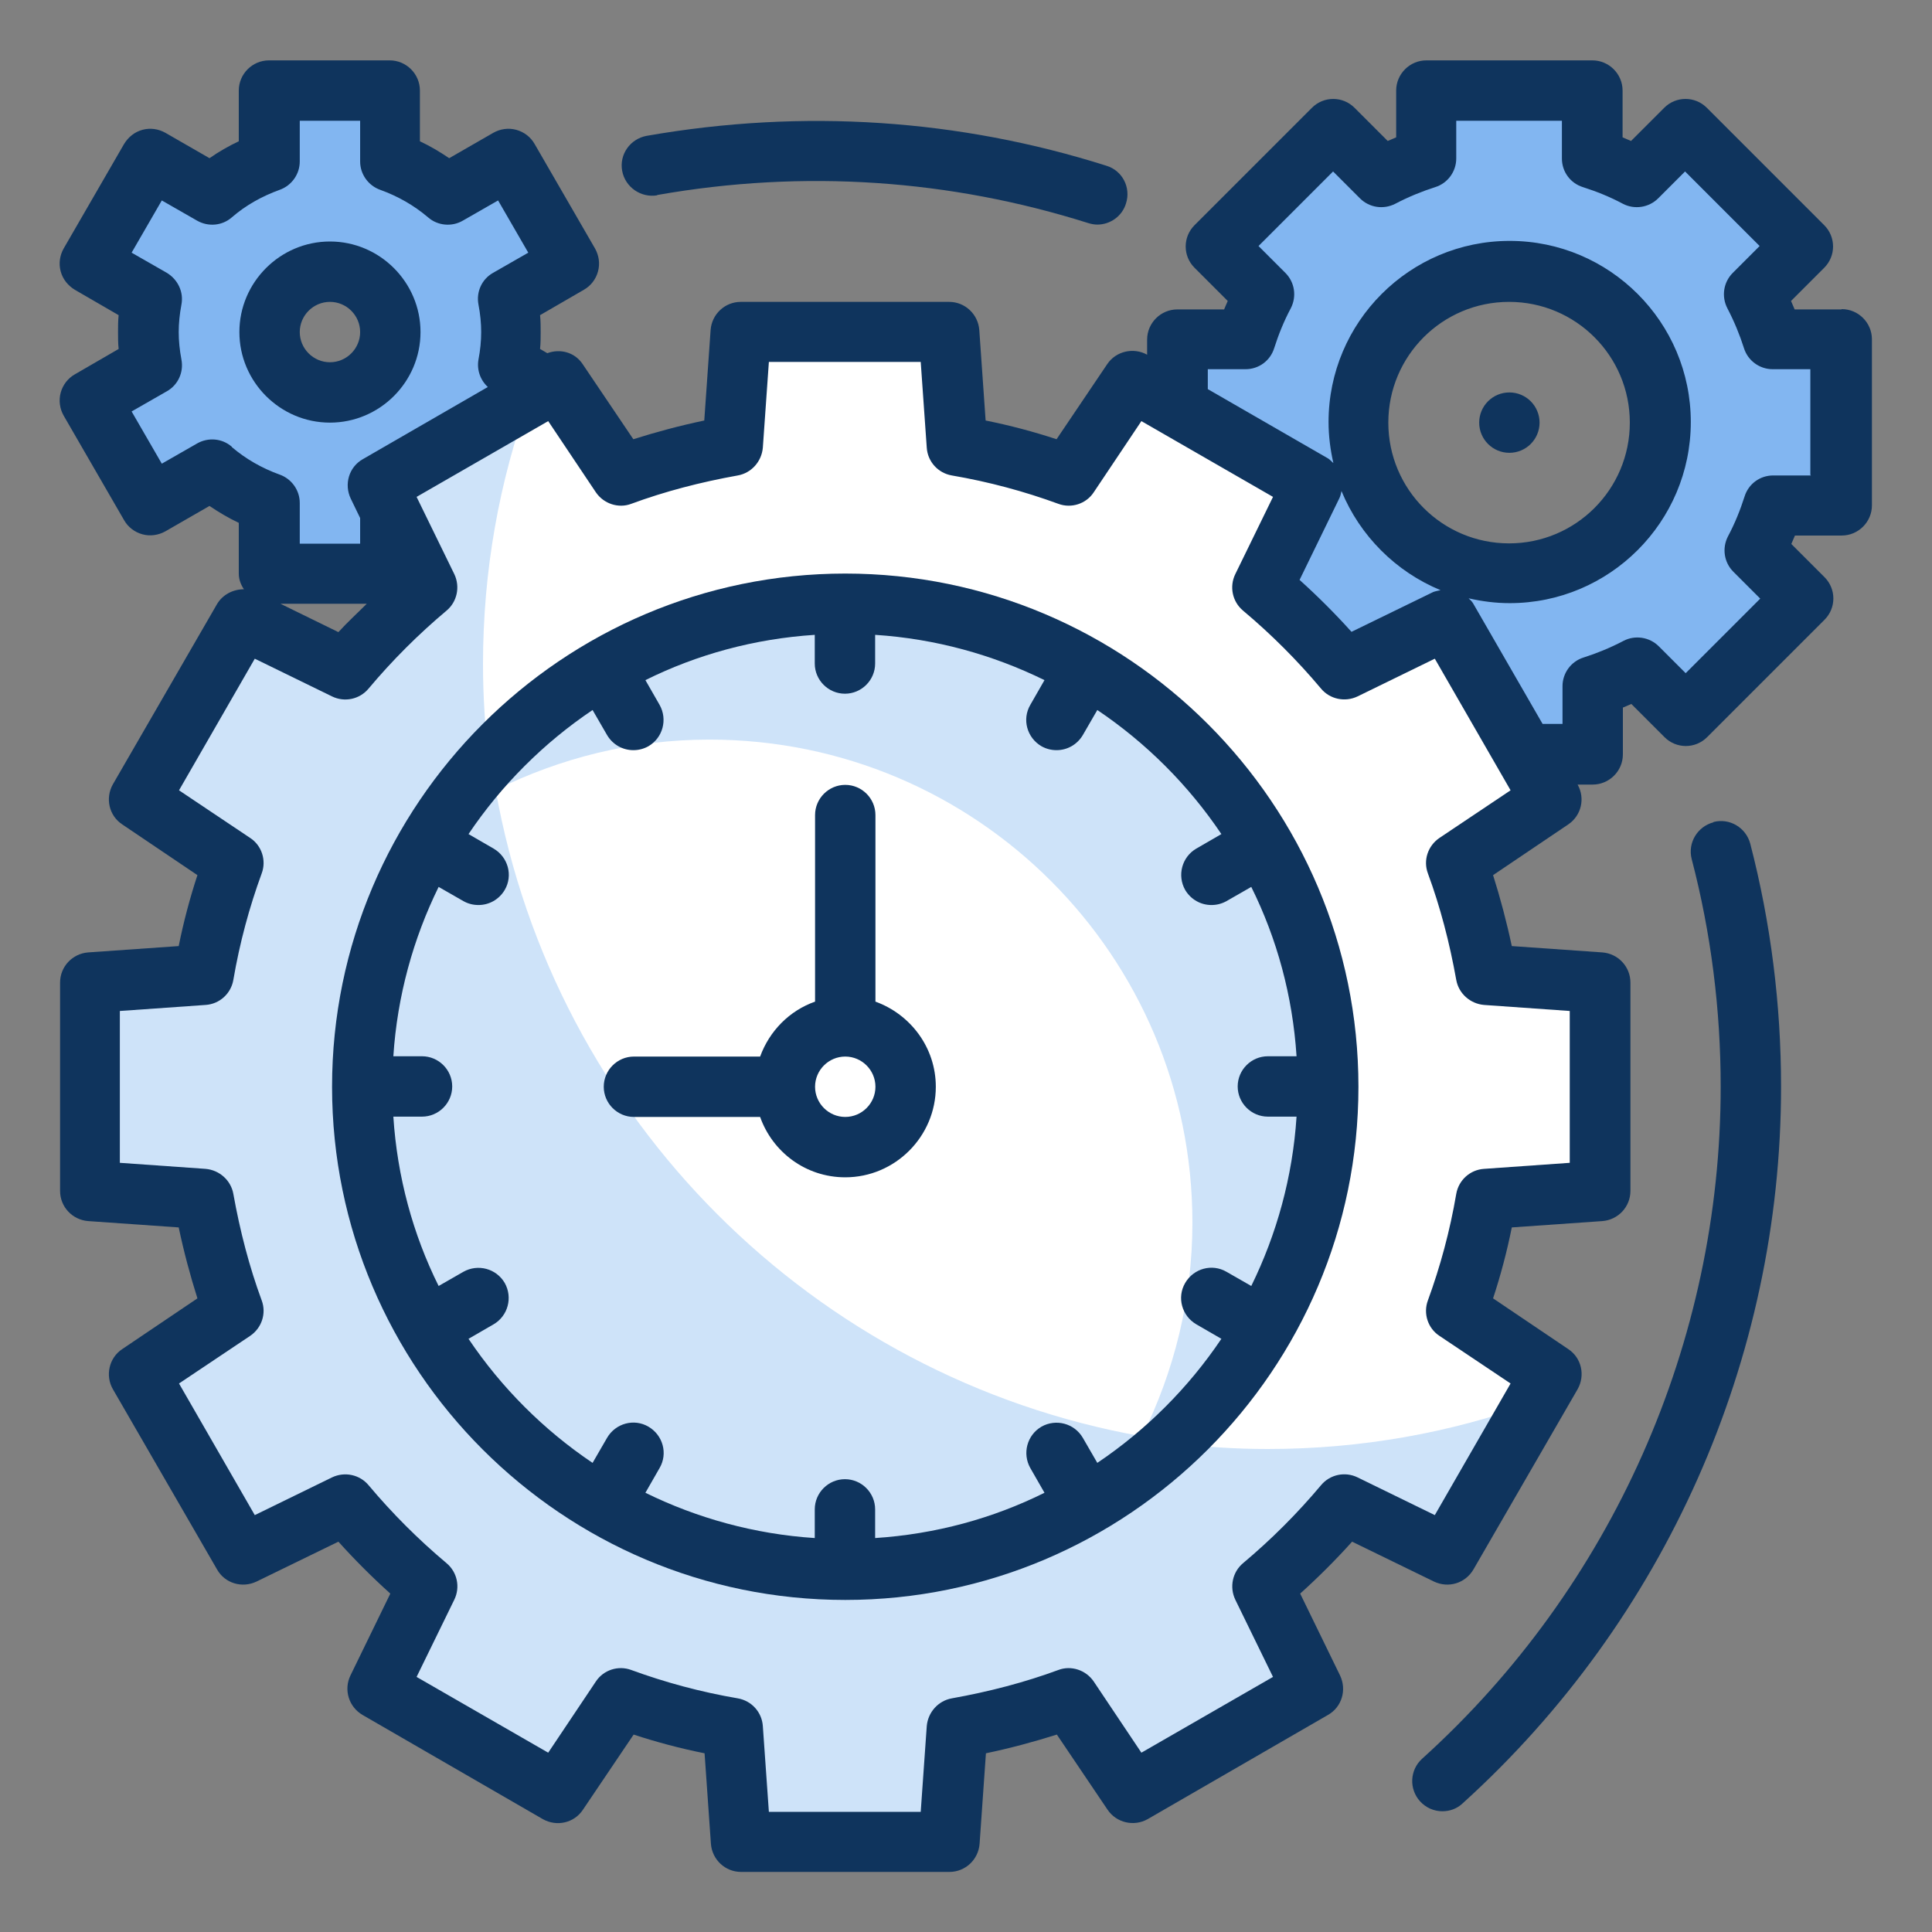 <?xml version="1.0" encoding="UTF-8"?><svg id="a" xmlns="http://www.w3.org/2000/svg" viewBox="0 0 64 64"><rect x="0" y="0" width="64" height="64" fill="#808080" stroke="none"/><defs><style>.c{fill:#fff;}.d{fill:#cee3f9;}.e{fill:#0f345d;}.f{fill:#82b6f1;}</style></defs><g id="b"><g><g><circle class="c" cx="28" cy="36" r="16"/><path class="d" d="M28,20c-8.84,0-16,7.16-16,16s7.16,16,16,16,16-7.16,16-16-7.16-16-16-16Zm9.83,27.58c-10.89-1.94-19.47-10.52-21.41-21.41,2.14-1.06,4.53-1.67,7.08-1.67,8.84,0,16,7.16,16,16,0,2.55-.61,4.94-1.67,7.08Z"/><g><path class="f" d="M61,16.75v-5.5h-2.25c-.16-.52-.37-1.01-.62-1.49l1.6-1.6-3.89-3.89-1.6,1.6c-.47-.25-.97-.46-1.49-.62V3h-5.5v2.25c-.52,.16-1.01,.37-1.49,.62l-1.6-1.6-3.89,3.89,1.6,1.6c-.25,.47-.46,.97-.62,1.49h-2.25v5.5h2.25c.16,.52,.37,1.01,.62,1.49l-1.6,1.6,3.89,3.89,1.6-1.6c.47,.25,.97,.46,1.49,.62v2.25h5.5v-2.25c.52-.16,1.01-.37,1.49-.62l1.6,1.6,3.89-3.89-1.6-1.6c.25-.47,.46-.97,.62-1.49h2.25Zm-11,2.25c-2.76,0-5-2.24-5-5s2.24-5,5-5,5,2.24,5,5-2.24,5-5,5Z"/><path class="f" d="M16.93,11c0-.37-.04-.74-.1-1.09l2.03-1.17-2-3.46-2.03,1.17c-.55-.47-1.19-.84-1.9-1.09V3h-4v2.35c-.7,.25-1.34,.62-1.9,1.09l-2.03-1.17-2,3.46,2.03,1.17c-.07,.36-.1,.72-.1,1.09s.04,.74,.1,1.09l-2.03,1.17,2,3.46,2.03-1.17c.55,.47,1.19,.84,1.9,1.09v2.35h4v-2.35c.7-.25,1.34-.62,1.9-1.09l2.03,1.17,2-3.46-2.03-1.17c.07-.36,.1-.72,.1-1.09Zm-6,2c-1.1,0-2-.9-2-2s.9-2,2-2,2,.9,2,2-.9,2-2,2Z"/><g><path class="c" d="M53,39.45v-6.9l-3.77-.26c-.22-1.27-.55-2.51-.98-3.7l3.13-2.11-3.45-5.97-3.4,1.66c-.82-.98-1.72-1.88-2.7-2.7l1.66-3.4-5.97-3.45-2.11,3.13c-1.19-.43-2.42-.76-3.7-.98l-.26-3.77h-6.9l-.26,3.77c-1.27,.22-2.51,.55-3.7,.98l-2.11-3.13-5.97,3.45,1.66,3.4c-.98,.82-1.88,1.72-2.7,2.7l-3.4-1.66-3.45,5.97,3.13,2.11c-.43,1.19-.76,2.42-.98,3.7l-3.77,.26v6.9l3.77,.26c.22,1.27,.55,2.51,.98,3.7l-3.13,2.11,3.45,5.97,3.4-1.66c.82,.98,1.72,1.88,2.7,2.7l-1.66,3.4,5.97,3.45,2.11-3.13c1.19,.43,2.42,.76,3.7,.98l.26,3.77h6.9l.26-3.77c1.27-.22,2.51-.55,3.7-.98l2.11,3.13,5.97-3.45-1.66-3.4c.98-.82,1.88-1.72,2.7-2.7l3.4,1.66,3.45-5.97-3.13-2.11c.43-1.19,.76-2.42,.98-3.7l3.77-.26Zm-25,12.55c-8.84,0-16-7.16-16-16s7.16-16,16-16,16,7.16,16,16-7.16,16-16,16Z"/><path class="d" d="M42,48c-1.08,0-2.15-.07-3.19-.2-2.85,2.61-6.64,4.2-10.81,4.2-8.84,0-16-7.16-16-16,0-4.17,1.59-7.96,4.2-10.81-.13-1.04-.2-2.11-.2-3.19,0-3.1,.54-6.07,1.54-8.82l-5.03,2.89,1.66,3.4c-.97,.82-1.88,1.73-2.7,2.7l-3.4-1.66-3.44,5.98,3.12,2.1c-.43,1.19-.76,2.43-.98,3.7l-3.77,.26v6.9l3.77,.26c.22,1.27,.55,2.51,.98,3.7l-3.12,2.1,3.44,5.98,3.4-1.66c.82,.97,1.73,1.88,2.7,2.7l-1.66,3.4,5.98,3.44,2.1-3.12c1.19,.43,2.43,.76,3.7,.98l.26,3.77h6.9l.26-3.77c1.27-.22,2.51-.55,3.7-.98l2.1,3.12,5.98-3.44-1.66-3.4c.97-.82,1.88-1.73,2.7-2.7l3.4,1.66,2.89-5.03c-2.75,1-5.72,1.54-8.82,1.54Z"/></g></g></g><g><path class="e" d="M29,33.18v-6.18c0-.55-.45-1-1-1s-1,.45-1,1v6.18c-.85,.3-1.51,.97-1.82,1.82h-4.18c-.55,0-1,.45-1,1s.45,1,1,1h4.18c.41,1.16,1.51,2,2.82,2,1.65,0,3-1.35,3-3,0-1.3-.84-2.4-2-2.82Zm-1,3.82c-.55,0-1-.45-1-1s.45-1,1-1,1,.45,1,1-.45,1-1,1Z"/><path class="e" d="M13.93,11c0-1.65-1.35-3-3-3s-3,1.35-3,3,1.35,3,3,3,3-1.35,3-3Zm-4,0c0-.55,.45-1,1-1s1,.45,1,1-.45,1-1,1-1-.45-1-1Z"/><path class="e" d="M61,10.25h-1.55c-.04-.09-.08-.19-.12-.28l1.1-1.1c.39-.39,.39-1.02,0-1.41l-3.89-3.89c-.39-.39-1.02-.39-1.41,0l-1.1,1.1c-.09-.04-.19-.08-.28-.12v-1.55c0-.55-.45-1-1-1h-5.5c-.55,0-1,.45-1,1v1.55c-.09,.04-.19,.08-.28,.12l-1.1-1.1c-.39-.39-1.02-.39-1.41,0l-3.89,3.89c-.39,.39-.39,1.02,0,1.41l1.1,1.1c-.04,.09-.08,.19-.12,.28h-1.55c-.55,0-1,.45-1,1v.5c-.45-.25-1.03-.12-1.32,.31l-1.68,2.49c-.76-.25-1.55-.46-2.35-.62l-.21-3c-.04-.52-.47-.93-1-.93h-6.9c-.53,0-.96,.41-1,.93l-.21,3c-.81,.17-1.59,.38-2.35,.62l-1.68-2.49c-.26-.39-.74-.52-1.17-.36l-.24-.14c.02-.19,.02-.38,.02-.56s0-.37-.02-.56l1.45-.84c.23-.13,.4-.35,.47-.61s.03-.53-.1-.76l-2-3.46c-.13-.23-.35-.4-.61-.47-.26-.07-.53-.03-.76,.1l-1.46,.84c-.31-.21-.63-.4-.97-.56v-1.68c0-.55-.45-1-1-1h-4c-.55,0-1,.45-1,1v1.68c-.34,.16-.67,.35-.97,.56l-1.46-.84c-.23-.13-.5-.17-.76-.1-.26,.07-.47,.24-.61,.47l-2,3.46c-.13,.23-.17,.5-.1,.76s.24,.47,.47,.61l1.45,.84c-.02,.19-.02,.38-.02,.56s0,.37,.02,.56l-1.45,.84c-.23,.13-.4,.35-.47,.61s-.03,.53,.1,.76l2,3.46c.13,.23,.35,.4,.61,.47,.25,.07,.53,.03,.76-.1l1.46-.84c.31,.21,.63,.4,.97,.56v1.68c0,.2,.07,.37,.17,.52-.35,0-.7,.17-.89,.49l-3.45,5.97c-.26,.46-.13,1.04,.31,1.33l2.49,1.68c-.25,.76-.46,1.55-.62,2.35l-3,.21c-.52,.04-.93,.47-.93,1v6.9c0,.53,.41,.96,.93,1l3,.21c.17,.81,.38,1.59,.62,2.35l-2.49,1.68c-.44,.29-.57,.88-.31,1.33l3.45,5.97c.26,.46,.83,.63,1.31,.4l2.71-1.32c.54,.6,1.12,1.18,1.72,1.72l-1.32,2.71c-.23,.47-.06,1.04,.4,1.31l5.97,3.45c.46,.26,1.04,.13,1.33-.31l1.68-2.49c.76,.25,1.55,.46,2.35,.62l.21,3c.04,.52,.47,.93,1,.93h6.9c.53,0,.96-.41,1-.93l.21-3c.81-.17,1.59-.38,2.35-.62l1.68,2.49c.29,.43,.87,.57,1.33,.31l5.97-3.45c.46-.26,.63-.83,.4-1.31l-1.32-2.71c.6-.54,1.18-1.12,1.72-1.72l2.71,1.32c.48,.23,1.04,.06,1.31-.4l3.45-5.97c.26-.46,.13-1.04-.31-1.33l-2.49-1.68c.25-.76,.46-1.55,.62-2.35l3-.21c.52-.04,.93-.47,.93-1v-6.9c0-.53-.41-.96-.93-1l-3-.21c-.17-.8-.38-1.59-.62-2.35l2.49-1.68c.43-.29,.57-.86,.31-1.32h.5c.55,0,1-.45,1-1v-1.55c.09-.04,.19-.08,.28-.12l1.1,1.1c.39,.39,1.02,.39,1.41,0l3.89-3.89c.39-.39,.39-1.02,0-1.41l-1.1-1.1c.04-.09,.08-.19,.12-.28h1.55c.55,0,1-.45,1-1v-5.5c0-.55-.45-1-1-1ZM7.68,14.8c-.32-.28-.78-.32-1.15-.11l-1.17,.67-1-1.73,1.17-.67c.37-.21,.56-.63,.48-1.05-.06-.32-.09-.62-.09-.91s.03-.59,.09-.91c.08-.42-.12-.83-.48-1.05l-1.17-.67,1-1.73,1.17,.67c.37,.21,.83,.17,1.15-.11,.46-.4,1-.7,1.58-.91,.4-.14,.67-.52,.67-.94v-1.35h2v1.35c0,.42,.27,.8,.67,.94,.58,.21,1.11,.51,1.58,.91,.32,.28,.79,.32,1.15,.11l1.17-.67,1,1.73-1.17,.67c-.37,.21-.56,.63-.48,1.05,.06,.31,.09,.62,.09,.91s-.03,.6-.09,.91c-.06,.34,.06,.68,.31,.91l-4.14,2.39c-.46,.26-.63,.83-.4,1.31l.31,.64v.85h-2v-1.35c0-.42-.27-.8-.67-.94-.58-.21-1.11-.51-1.58-.91Zm4.47,5.2c-.31,.31-.64,.61-.94,.94l-1.92-.94h2.86Zm35.53,7.76c-.38,.26-.54,.74-.38,1.17,.41,1.11,.72,2.3,.94,3.53,.08,.45,.46,.79,.92,.83l2.84,.2v5.03l-2.84,.2c-.46,.03-.84,.37-.92,.83-.21,1.23-.53,2.41-.94,3.53-.16,.43,0,.92,.38,1.17l2.36,1.58-2.51,4.36-2.56-1.25c-.41-.2-.91-.1-1.21,.26-.78,.93-1.65,1.8-2.58,2.58-.35,.29-.46,.79-.26,1.21l1.25,2.56-4.36,2.51-1.58-2.36c-.26-.38-.75-.54-1.17-.38-1.11,.41-2.3,.72-3.53,.94-.45,.08-.79,.46-.83,.92l-.2,2.84h-5.03l-.2-2.84c-.03-.46-.37-.84-.83-.92-1.23-.21-2.41-.53-3.53-.94-.43-.16-.92,0-1.17,.38l-1.58,2.36-4.36-2.51,1.25-2.56c.2-.41,.1-.91-.26-1.21-.93-.78-1.8-1.65-2.58-2.58-.29-.35-.79-.46-1.21-.26l-2.56,1.25-2.51-4.36,2.36-1.58c.38-.26,.54-.74,.38-1.17-.41-1.11-.72-2.3-.94-3.53-.08-.45-.46-.79-.92-.83l-2.84-.2v-5.03l2.84-.2c.46-.03,.84-.37,.92-.83,.21-1.23,.53-2.41,.94-3.53,.16-.43,0-.92-.38-1.17l-2.36-1.58,2.51-4.36,2.56,1.25c.41,.2,.91,.1,1.21-.26,.78-.93,1.65-1.8,2.58-2.58,.35-.29,.46-.79,.26-1.21l-1.25-2.56,4.36-2.51,1.58,2.36c.26,.38,.75,.54,1.17,.38,1.11-.41,2.3-.72,3.53-.94,.45-.08,.79-.46,.83-.92l.2-2.84h5.03l.2,2.84c.03,.46,.37,.84,.83,.92,1.23,.21,2.41,.53,3.53,.94,.43,.16,.92,0,1.17-.38l1.58-2.36,4.36,2.51-1.25,2.56c-.2,.41-.1,.91,.26,1.21,.93,.78,1.8,1.65,2.58,2.58,.29,.35,.79,.46,1.21,.26l2.56-1.25,2.51,4.36-2.36,1.58Zm-3.24-11.49c.61,1.48,1.8,2.67,3.28,3.28-.08,.02-.16,.03-.24,.06l-2.71,1.32c-.54-.6-1.12-1.18-1.72-1.72l1.32-2.71c.04-.08,.05-.16,.07-.24Zm1.55-2.27c0-2.21,1.79-4,4-4s4,1.79,4,4-1.79,4-4,4-4-1.79-4-4Zm14,1.75h-1.25c-.44,0-.82,.28-.95,.7-.14,.44-.32,.89-.55,1.32-.2,.39-.13,.86,.18,1.17l.89,.89-2.47,2.47-.89-.89c-.31-.31-.79-.38-1.17-.18-.44,.23-.88,.41-1.32,.55-.42,.13-.7,.52-.7,.95v1.25h-.66l-2.3-3.99c-.04-.07-.1-.12-.15-.17,.44,.1,.89,.16,1.36,.16,3.31,0,6-2.69,6-6s-2.69-6-6-6-6,2.69-6,6c0,.47,.06,.92,.16,1.36-.06-.05-.11-.11-.17-.15l-3.99-2.3v-.66h1.25c.44,0,.82-.28,.95-.7,.14-.44,.32-.89,.55-1.32,.2-.39,.13-.86-.18-1.17l-.89-.89,2.47-2.47,.89,.89c.31,.31,.78,.38,1.17,.18,.44-.23,.88-.41,1.32-.55,.42-.13,.7-.52,.7-.95v-1.25h3.5v1.25c0,.44,.28,.82,.7,.95,.44,.14,.89,.32,1.32,.55,.38,.2,.86,.13,1.17-.18l.89-.89,2.47,2.47-.89,.89c-.31,.31-.38,.78-.18,1.17,.23,.44,.41,.88,.55,1.32,.13,.42,.52,.7,.95,.7h1.25v3.5Z"/><path class="e" d="M28,19c-9.37,0-17,7.63-17,17s7.63,17,17,17,17-7.63,17-17-7.63-17-17-17Zm8.35,29.46l-.48-.83c-.28-.48-.89-.64-1.37-.37-.48,.28-.64,.89-.37,1.37l.47,.82c-1.71,.85-3.61,1.37-5.61,1.5v-.95c0-.55-.45-1-1-1s-1,.45-1,1v.95c-2-.13-3.9-.66-5.61-1.5l.47-.82c.28-.48,.11-1.09-.37-1.37-.48-.28-1.09-.11-1.37,.37l-.48,.83c-1.62-1.09-3.02-2.49-4.11-4.11l.83-.48c.48-.28,.64-.89,.37-1.37-.28-.48-.89-.64-1.37-.37l-.82,.47c-.85-1.71-1.37-3.61-1.5-5.61h.95c.55,0,1-.45,1-1s-.45-1-1-1h-.95c.13-2,.66-3.9,1.5-5.61l.82,.47c.16,.09,.33,.13,.5,.13,.35,0,.68-.18,.87-.5,.28-.48,.11-1.09-.37-1.37l-.83-.48c1.09-1.62,2.49-3.02,4.11-4.11l.48,.83c.19,.32,.52,.5,.87,.5,.17,0,.34-.04,.5-.13,.48-.28,.64-.89,.37-1.37l-.47-.82c1.71-.85,3.61-1.37,5.61-1.5v.95c0,.55,.45,1,1,1s1-.45,1-1v-.95c2,.13,3.9,.66,5.61,1.5l-.47,.82c-.28,.48-.11,1.09,.37,1.37,.16,.09,.33,.13,.5,.13,.35,0,.68-.18,.87-.5l.48-.83c1.62,1.09,3.02,2.49,4.11,4.11l-.83,.48c-.48,.28-.64,.89-.37,1.37,.19,.32,.52,.5,.87,.5,.17,0,.34-.04,.5-.13l.82-.47c.85,1.71,1.37,3.61,1.5,5.61h-.95c-.55,0-1,.45-1,1s.45,1,1,1h.95c-.13,2-.66,3.9-1.5,5.61l-.82-.47c-.48-.28-1.09-.11-1.37,.37s-.11,1.09,.37,1.37l.83,.48c-1.09,1.62-2.49,3.02-4.11,4.11Z"/><path class="e" d="M21.77,6.46c4.88-.86,9.72-.51,14.28,.93,.1,.03,.2,.05,.3,.05,.42,0,.82-.27,.95-.7,.17-.53-.12-1.09-.65-1.25-4.86-1.54-10.03-1.9-15.23-.99-.54,.1-.91,.61-.81,1.16,.1,.54,.62,.9,1.16,.81Z"/><path class="e" d="M56.76,27.24c-.53,.14-.86,.68-.72,1.22,.64,2.45,.96,4.99,.96,7.54,0,8.46-3.6,16.58-9.89,22.26-.41,.37-.44,1-.07,1.41,.2,.22,.47,.33,.74,.33,.24,0,.48-.08,.67-.26,6.7-6.06,10.55-14.71,10.55-23.74,0-2.72-.34-5.43-1.02-8.05-.14-.53-.68-.86-1.22-.72Z"/><circle class="e" cx="50" cy="14" r="1"/></g></g></g></svg>